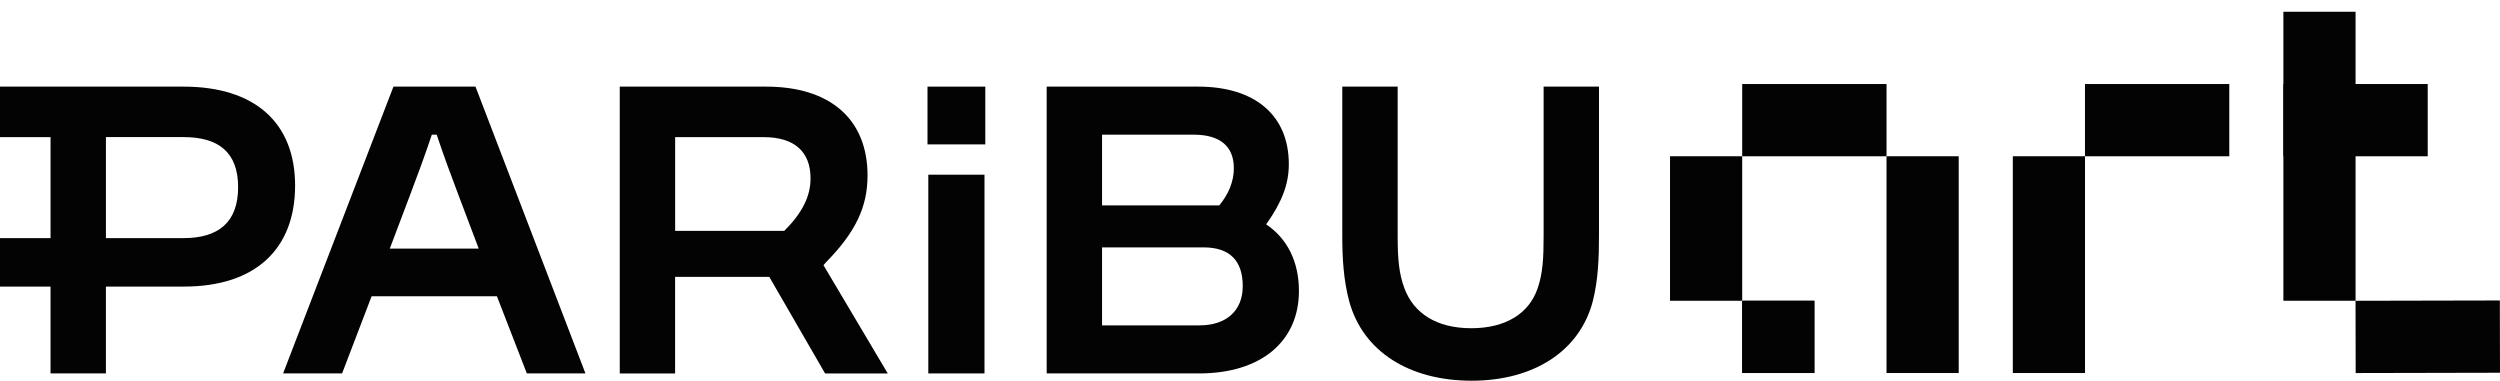 <svg width="197" height="30" viewBox="0 0 197 30" fill="none" xmlns="http://www.w3.org/2000/svg">
<path d="M0 10.806V6.826H14.462C20.068 6.826 23.254 9.659 23.254 14.625C23.254 19.591 20.163 22.582 14.494 22.582H8.346V29.426H3.982V22.582H0V18.763H3.983V10.806L0 10.806ZM8.347 18.764H14.463C17.202 18.764 18.764 17.523 18.764 14.752C18.764 11.98 17.202 10.803 14.463 10.803H8.347V18.764Z" fill="#030303"/>
<path d="M115.966 30C111.059 30 107.397 27.707 106.314 23.73C105.867 22.043 105.772 20.324 105.772 18.605V6.826H110.136V18.605C110.136 20.356 110.23 21.564 110.678 22.743C111.411 24.684 113.194 25.864 115.934 25.864C118.673 25.864 120.489 24.687 121.157 22.743C121.571 21.567 121.637 20.355 121.637 18.605V6.826H126V18.573C126 20.324 125.937 22.043 125.522 23.698C124.502 27.678 120.84 30 115.966 30Z" fill="#030303"/>
<path d="M94.488 29.426H82.478V6.826H94.425C98.852 6.826 101.559 9.055 101.559 12.938C101.559 14.562 100.985 15.961 99.775 17.68C101.432 18.793 102.356 20.608 102.356 22.933C102.356 26.881 99.394 29.426 94.488 29.426ZM86.842 25.639H94.52C96.621 25.639 97.928 24.494 97.928 22.55C97.928 20.607 96.973 19.493 94.838 19.493H86.842V25.639ZM86.842 10.613V16.183H96.081C96.814 15.291 97.227 14.305 97.227 13.255C97.227 11.536 96.145 10.613 94.073 10.613H86.842Z" fill="#030303"/>
<path d="M77.578 29.426H73.151V13.766H77.578V29.428V29.426Z" fill="#030303"/>
<path d="M77.642 11.378H73.087V6.826H77.642V11.378Z" fill="#030303"/>
<path d="M48.837 29.426V6.826H60.368C65.433 6.826 68.362 9.404 68.362 13.829C68.362 16.281 67.439 18.285 65.081 20.674L64.89 20.896L69.955 29.428H65.017L60.621 21.819H53.198V29.428H48.834H48.836L48.837 29.426ZM53.201 10.806V18.192H61.802C63.204 16.791 63.871 15.487 63.871 14.054C63.871 11.954 62.598 10.806 60.177 10.806H53.201Z" fill="#030303"/>
<path d="M22.308 29.426L31.004 6.826H37.469L46.133 29.426H41.515L39.157 23.346H29.283L26.956 29.426H22.306H22.308ZM32.245 15.548L30.715 19.592H37.724L36.194 15.548C35.588 13.956 34.953 12.237 34.411 10.613H34.029C33.487 12.237 32.851 13.956 32.245 15.548Z" fill="#030303"/>
<path d="M185.619 0.926H179.931V23.699H185.619V0.926Z" fill="#030303"/>
<path d="M164.298 12.313H158.61V29.394H164.298V12.313Z" fill="#030303"/>
<path d="M191.304 6.621H179.931V12.315H191.304V6.621Z" fill="#030303"/>
<path d="M196.988 23.677L185.616 23.701L185.627 29.396L197 29.372L196.988 23.677Z" fill="#030303"/>
<path d="M148.659 6.621H137.286V12.315H148.659V6.621Z" fill="#030303"/>
<path d="M137.286 12.313H131.598V23.7H137.286V12.313Z" fill="#030303"/>
<path d="M142.973 23.7L137.286 23.7L137.286 29.394H142.973V23.7Z" fill="#030303"/>
<path d="M142.973 23.7L137.286 23.7L137.286 29.394H142.973V23.7Z" fill="#030303"/>
<path d="M154.346 12.313H148.658V29.394H154.346V12.313Z" fill="#030303"/>
<path d="M175.668 6.621H164.296V12.315H175.668V6.621Z" fill="#030303"/>
</svg>
